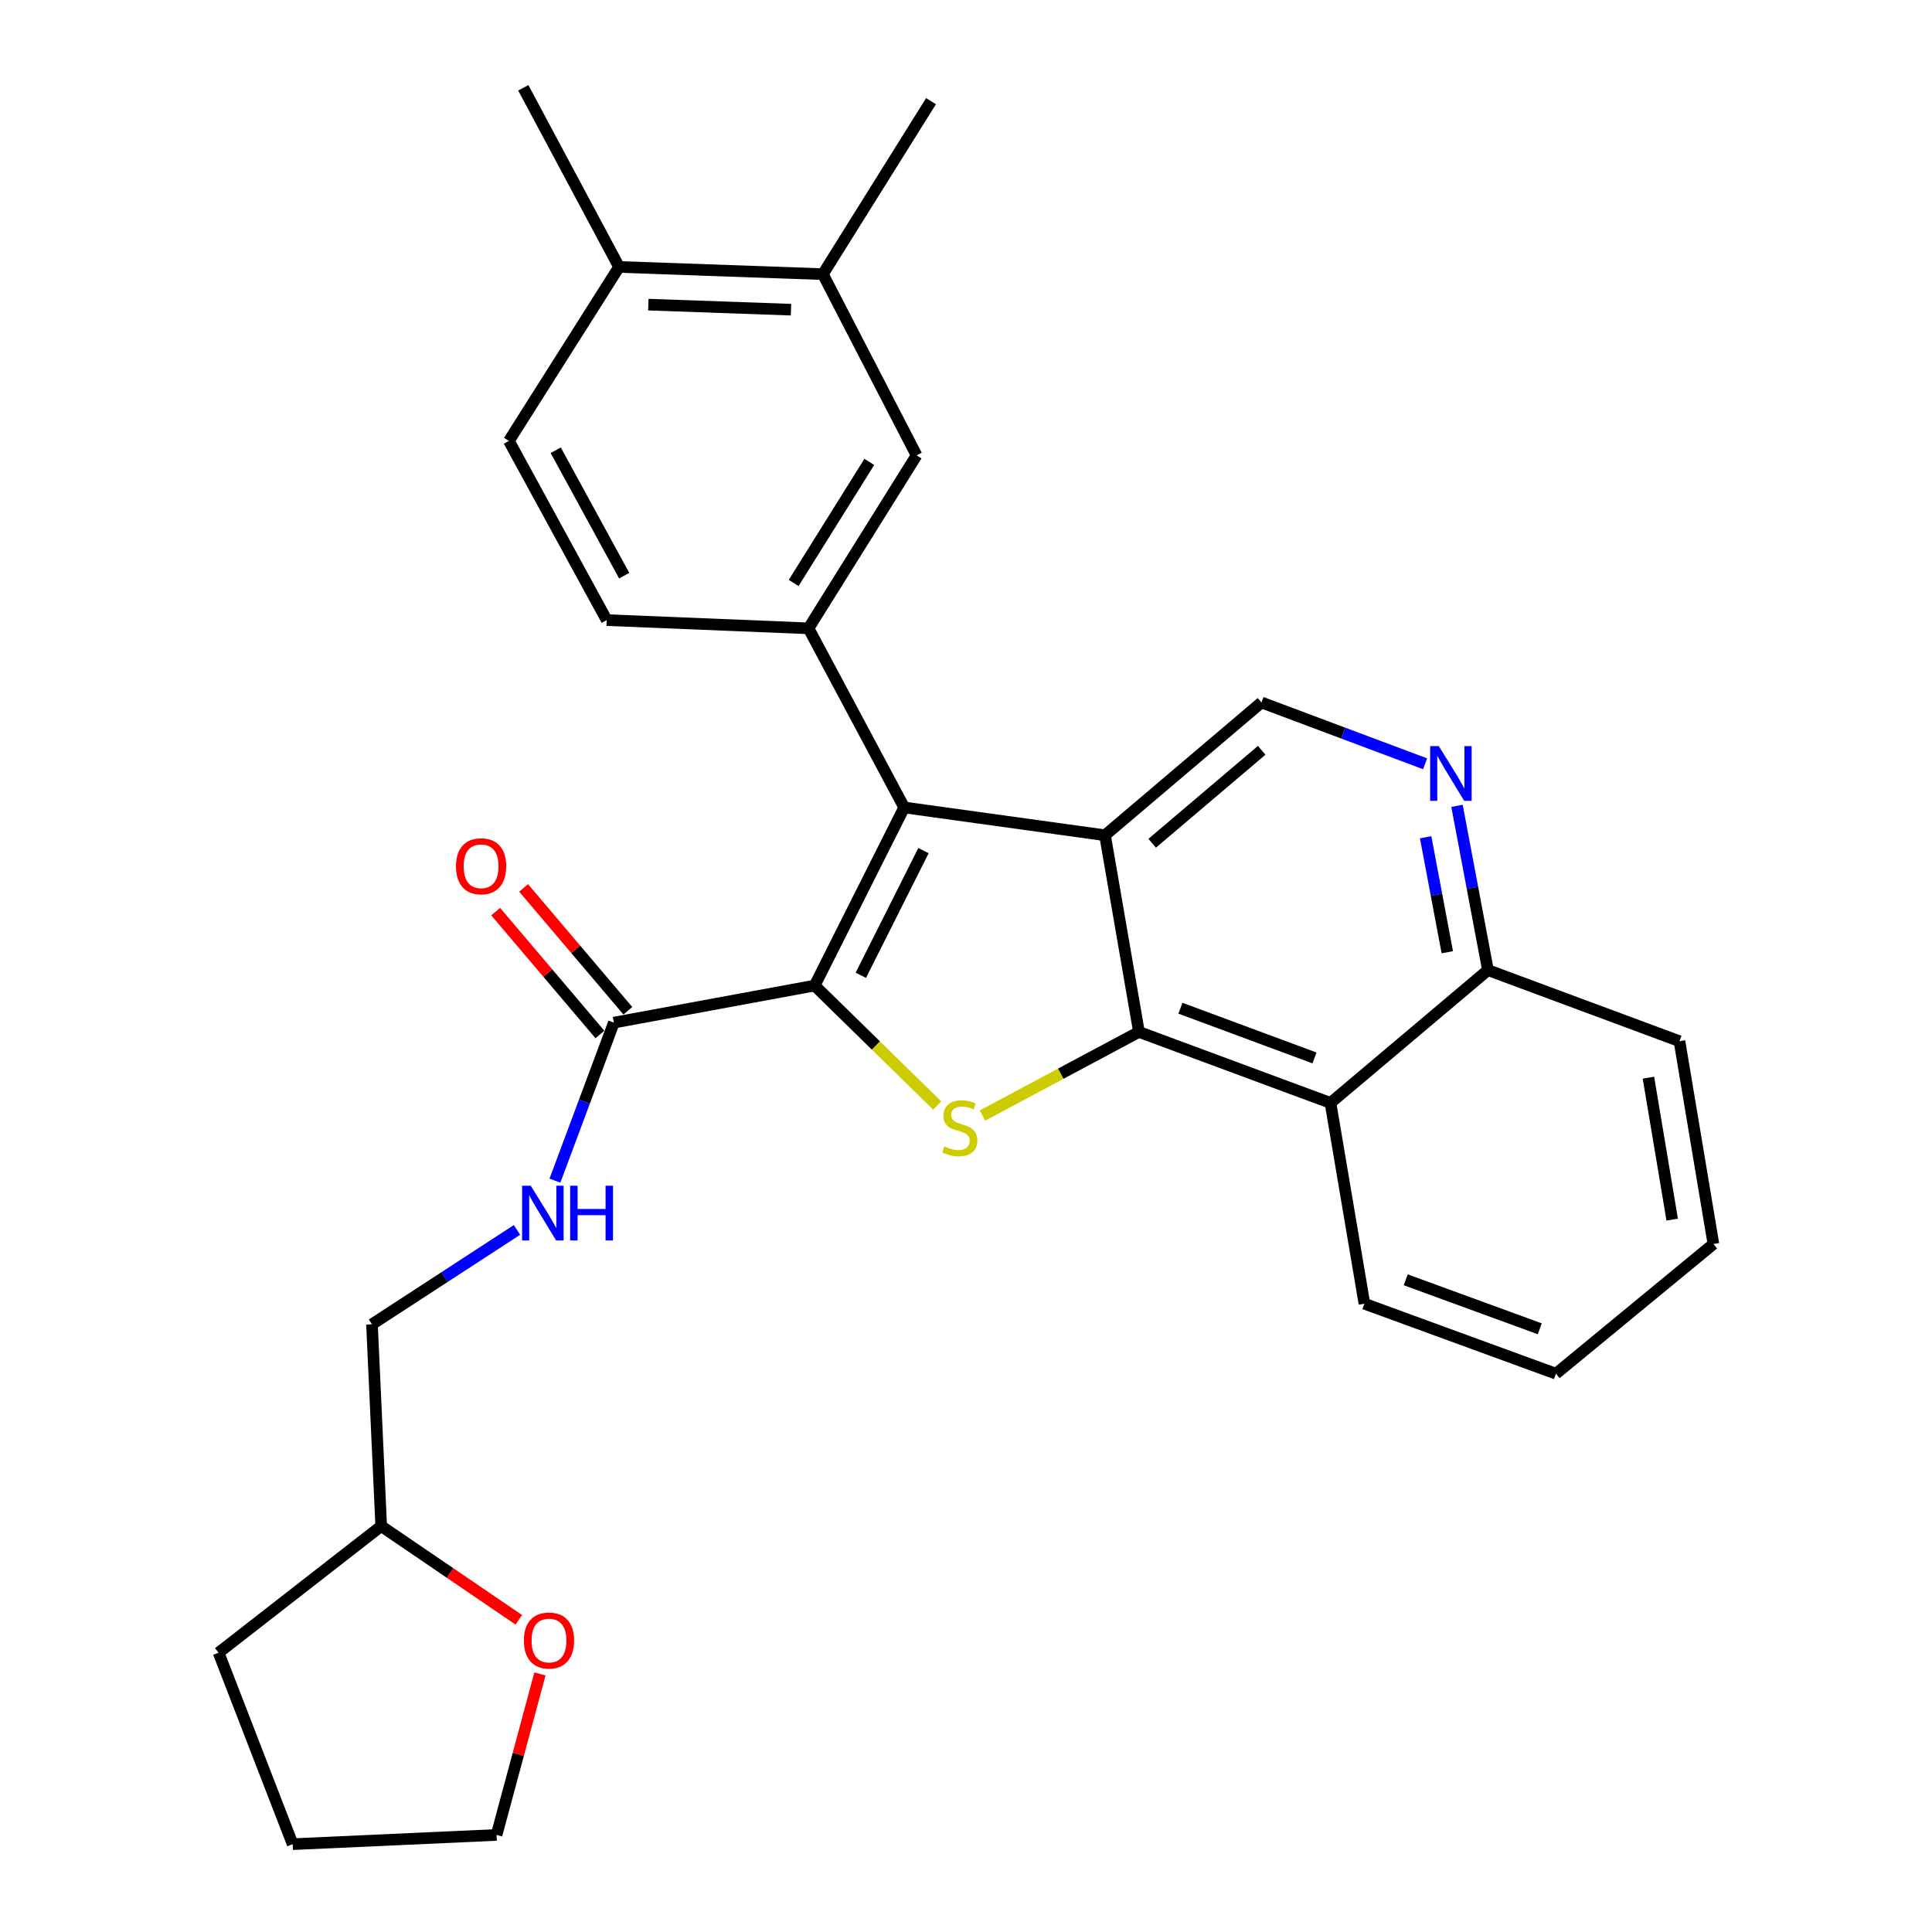 <?xml version='1.0' encoding='iso-8859-1'?>
<svg version='1.1' baseProfile='full'
              xmlns='http://www.w3.org/2000/svg'
                      xmlns:rdkit='http://www.rdkit.org/xml'
                      xmlns:xlink='http://www.w3.org/1999/xlink'
                  xml:space='preserve'
width='1000px' height='1000px' viewBox='0 0 1000 1000'>
<!-- END OF HEADER -->
<rect style='opacity:1.0;fill:#FFFFFF;stroke:none' width='1000' height='1000' x='0' y='0'> </rect>
<path class='bond-0' d='M 421.665,510.124 L 468.007,417.936' style='fill:none;fill-rule:evenodd;stroke:#000000;stroke-width:6px;stroke-linecap:butt;stroke-linejoin:miter;stroke-opacity:1' />
<path class='bond-0' d='M 445.558,504.812 L 477.997,440.28' style='fill:none;fill-rule:evenodd;stroke:#000000;stroke-width:6px;stroke-linecap:butt;stroke-linejoin:miter;stroke-opacity:1' />
<path class='bond-3' d='M 421.665,510.124 L 453.382,541.165' style='fill:none;fill-rule:evenodd;stroke:#000000;stroke-width:6px;stroke-linecap:butt;stroke-linejoin:miter;stroke-opacity:1' />
<path class='bond-3' d='M 453.382,541.165 L 485.099,572.206' style='fill:none;fill-rule:evenodd;stroke:#CCCC00;stroke-width:6px;stroke-linecap:butt;stroke-linejoin:miter;stroke-opacity:1' />
<path class='bond-5' d='M 421.665,510.124 L 317.741,529.307' style='fill:none;fill-rule:evenodd;stroke:#000000;stroke-width:6px;stroke-linecap:butt;stroke-linejoin:miter;stroke-opacity:1' />
<path class='bond-1' d='M 468.007,417.936 L 571.951,432.326' style='fill:none;fill-rule:evenodd;stroke:#000000;stroke-width:6px;stroke-linecap:butt;stroke-linejoin:miter;stroke-opacity:1' />
<path class='bond-4' d='M 468.007,417.936 L 418.484,325.221' style='fill:none;fill-rule:evenodd;stroke:#000000;stroke-width:6px;stroke-linecap:butt;stroke-linejoin:miter;stroke-opacity:1' />
<path class='bond-7' d='M 571.951,432.326 L 652.93,363.588' style='fill:none;fill-rule:evenodd;stroke:#000000;stroke-width:6px;stroke-linecap:butt;stroke-linejoin:miter;stroke-opacity:1' />
<path class='bond-7' d='M 596.369,436.472 L 653.054,388.355' style='fill:none;fill-rule:evenodd;stroke:#000000;stroke-width:6px;stroke-linecap:butt;stroke-linejoin:miter;stroke-opacity:1' />
<path class='bond-29' d='M 571.951,432.326 L 589.523,534.121' style='fill:none;fill-rule:evenodd;stroke:#000000;stroke-width:6px;stroke-linecap:butt;stroke-linejoin:miter;stroke-opacity:1' />
<path class='bond-2' d='M 589.523,534.121 L 549.019,555.765' style='fill:none;fill-rule:evenodd;stroke:#000000;stroke-width:6px;stroke-linecap:butt;stroke-linejoin:miter;stroke-opacity:1' />
<path class='bond-2' d='M 549.019,555.765 L 508.516,577.409' style='fill:none;fill-rule:evenodd;stroke:#CCCC00;stroke-width:6px;stroke-linecap:butt;stroke-linejoin:miter;stroke-opacity:1' />
<path class='bond-6' d='M 589.523,534.121 L 688.653,570.877' style='fill:none;fill-rule:evenodd;stroke:#000000;stroke-width:6px;stroke-linecap:butt;stroke-linejoin:miter;stroke-opacity:1' />
<path class='bond-6' d='M 610.984,521.855 L 680.376,547.584' style='fill:none;fill-rule:evenodd;stroke:#000000;stroke-width:6px;stroke-linecap:butt;stroke-linejoin:miter;stroke-opacity:1' />
<path class='bond-9' d='M 418.484,325.221 L 474.422,235.698' style='fill:none;fill-rule:evenodd;stroke:#000000;stroke-width:6px;stroke-linecap:butt;stroke-linejoin:miter;stroke-opacity:1' />
<path class='bond-9' d='M 410.793,301.744 L 449.95,239.078' style='fill:none;fill-rule:evenodd;stroke:#000000;stroke-width:6px;stroke-linecap:butt;stroke-linejoin:miter;stroke-opacity:1' />
<path class='bond-13' d='M 418.484,325.221 L 314.033,320.965' style='fill:none;fill-rule:evenodd;stroke:#000000;stroke-width:6px;stroke-linecap:butt;stroke-linejoin:miter;stroke-opacity:1' />
<path class='bond-10' d='M 317.741,529.307 L 302.49,570.203' style='fill:none;fill-rule:evenodd;stroke:#000000;stroke-width:6px;stroke-linecap:butt;stroke-linejoin:miter;stroke-opacity:1' />
<path class='bond-10' d='M 302.49,570.203 L 287.238,611.099' style='fill:none;fill-rule:evenodd;stroke:#0000FF;stroke-width:6px;stroke-linecap:butt;stroke-linejoin:miter;stroke-opacity:1' />
<path class='bond-14' d='M 324.971,523.174 L 297.995,491.376' style='fill:none;fill-rule:evenodd;stroke:#000000;stroke-width:6px;stroke-linecap:butt;stroke-linejoin:miter;stroke-opacity:1' />
<path class='bond-14' d='M 297.995,491.376 L 271.019,459.579' style='fill:none;fill-rule:evenodd;stroke:#FF0000;stroke-width:6px;stroke-linecap:butt;stroke-linejoin:miter;stroke-opacity:1' />
<path class='bond-14' d='M 310.512,535.441 L 283.536,503.643' style='fill:none;fill-rule:evenodd;stroke:#000000;stroke-width:6px;stroke-linecap:butt;stroke-linejoin:miter;stroke-opacity:1' />
<path class='bond-14' d='M 283.536,503.643 L 256.559,471.846' style='fill:none;fill-rule:evenodd;stroke:#FF0000;stroke-width:6px;stroke-linecap:butt;stroke-linejoin:miter;stroke-opacity:1' />
<path class='bond-12' d='M 688.653,570.877 L 770.159,502.128' style='fill:none;fill-rule:evenodd;stroke:#000000;stroke-width:6px;stroke-linecap:butt;stroke-linejoin:miter;stroke-opacity:1' />
<path class='bond-20' d='M 688.653,570.877 L 706.225,674.8' style='fill:none;fill-rule:evenodd;stroke:#000000;stroke-width:6px;stroke-linecap:butt;stroke-linejoin:miter;stroke-opacity:1' />
<path class='bond-8' d='M 652.93,363.588 L 695.279,379.462' style='fill:none;fill-rule:evenodd;stroke:#000000;stroke-width:6px;stroke-linecap:butt;stroke-linejoin:miter;stroke-opacity:1' />
<path class='bond-8' d='M 695.279,379.462 L 737.628,395.336' style='fill:none;fill-rule:evenodd;stroke:#0000FF;stroke-width:6px;stroke-linecap:butt;stroke-linejoin:miter;stroke-opacity:1' />
<path class='bond-30' d='M 754.141,417.092 L 762.15,459.61' style='fill:none;fill-rule:evenodd;stroke:#0000FF;stroke-width:6px;stroke-linecap:butt;stroke-linejoin:miter;stroke-opacity:1' />
<path class='bond-30' d='M 762.15,459.61 L 770.159,502.128' style='fill:none;fill-rule:evenodd;stroke:#000000;stroke-width:6px;stroke-linecap:butt;stroke-linejoin:miter;stroke-opacity:1' />
<path class='bond-30' d='M 737.909,433.358 L 743.515,463.12' style='fill:none;fill-rule:evenodd;stroke:#0000FF;stroke-width:6px;stroke-linecap:butt;stroke-linejoin:miter;stroke-opacity:1' />
<path class='bond-30' d='M 743.515,463.12 L 749.122,492.883' style='fill:none;fill-rule:evenodd;stroke:#000000;stroke-width:6px;stroke-linecap:butt;stroke-linejoin:miter;stroke-opacity:1' />
<path class='bond-11' d='M 474.422,235.698 L 425.921,141.898' style='fill:none;fill-rule:evenodd;stroke:#000000;stroke-width:6px;stroke-linecap:butt;stroke-linejoin:miter;stroke-opacity:1' />
<path class='bond-18' d='M 267.598,636.599 L 230.068,661.03' style='fill:none;fill-rule:evenodd;stroke:#0000FF;stroke-width:6px;stroke-linecap:butt;stroke-linejoin:miter;stroke-opacity:1' />
<path class='bond-18' d='M 230.068,661.03 L 192.538,685.461' style='fill:none;fill-rule:evenodd;stroke:#000000;stroke-width:6px;stroke-linecap:butt;stroke-linejoin:miter;stroke-opacity:1' />
<path class='bond-21' d='M 425.921,141.898 L 481.891,52.365' style='fill:none;fill-rule:evenodd;stroke:#000000;stroke-width:6px;stroke-linecap:butt;stroke-linejoin:miter;stroke-opacity:1' />
<path class='bond-31' d='M 425.921,141.898 L 320.428,138.169' style='fill:none;fill-rule:evenodd;stroke:#000000;stroke-width:6px;stroke-linecap:butt;stroke-linejoin:miter;stroke-opacity:1' />
<path class='bond-31' d='M 409.427,160.289 L 335.582,157.679' style='fill:none;fill-rule:evenodd;stroke:#000000;stroke-width:6px;stroke-linecap:butt;stroke-linejoin:miter;stroke-opacity:1' />
<path class='bond-24' d='M 770.159,502.128 L 869.289,538.925' style='fill:none;fill-rule:evenodd;stroke:#000000;stroke-width:6px;stroke-linecap:butt;stroke-linejoin:miter;stroke-opacity:1' />
<path class='bond-17' d='M 314.033,320.965 L 263.404,228.219' style='fill:none;fill-rule:evenodd;stroke:#000000;stroke-width:6px;stroke-linecap:butt;stroke-linejoin:miter;stroke-opacity:1' />
<path class='bond-17' d='M 323.083,297.967 L 287.642,233.045' style='fill:none;fill-rule:evenodd;stroke:#000000;stroke-width:6px;stroke-linecap:butt;stroke-linejoin:miter;stroke-opacity:1' />
<path class='bond-15' d='M 320.428,138.169 L 263.404,228.219' style='fill:none;fill-rule:evenodd;stroke:#000000;stroke-width:6px;stroke-linecap:butt;stroke-linejoin:miter;stroke-opacity:1' />
<path class='bond-23' d='M 320.428,138.169 L 270.863,45.455' style='fill:none;fill-rule:evenodd;stroke:#000000;stroke-width:6px;stroke-linecap:butt;stroke-linejoin:miter;stroke-opacity:1' />
<path class='bond-16' d='M 268.53,838.409 L 232.92,814.155' style='fill:none;fill-rule:evenodd;stroke:#FF0000;stroke-width:6px;stroke-linecap:butt;stroke-linejoin:miter;stroke-opacity:1' />
<path class='bond-16' d='M 232.92,814.155 L 197.31,789.901' style='fill:none;fill-rule:evenodd;stroke:#000000;stroke-width:6px;stroke-linecap:butt;stroke-linejoin:miter;stroke-opacity:1' />
<path class='bond-22' d='M 279.477,866.42 L 268.249,908.091' style='fill:none;fill-rule:evenodd;stroke:#FF0000;stroke-width:6px;stroke-linecap:butt;stroke-linejoin:miter;stroke-opacity:1' />
<path class='bond-22' d='M 268.249,908.091 L 257.02,949.763' style='fill:none;fill-rule:evenodd;stroke:#000000;stroke-width:6px;stroke-linecap:butt;stroke-linejoin:miter;stroke-opacity:1' />
<path class='bond-19' d='M 192.538,685.461 L 197.31,789.901' style='fill:none;fill-rule:evenodd;stroke:#000000;stroke-width:6px;stroke-linecap:butt;stroke-linejoin:miter;stroke-opacity:1' />
<path class='bond-25' d='M 197.31,789.901 L 113.139,855.447' style='fill:none;fill-rule:evenodd;stroke:#000000;stroke-width:6px;stroke-linecap:butt;stroke-linejoin:miter;stroke-opacity:1' />
<path class='bond-26' d='M 706.225,674.8 L 805.344,711.028' style='fill:none;fill-rule:evenodd;stroke:#000000;stroke-width:6px;stroke-linecap:butt;stroke-linejoin:miter;stroke-opacity:1' />
<path class='bond-26' d='M 727.602,662.424 L 796.986,687.784' style='fill:none;fill-rule:evenodd;stroke:#000000;stroke-width:6px;stroke-linecap:butt;stroke-linejoin:miter;stroke-opacity:1' />
<path class='bond-32' d='M 257.02,949.763 L 151.485,954.545' style='fill:none;fill-rule:evenodd;stroke:#000000;stroke-width:6px;stroke-linecap:butt;stroke-linejoin:miter;stroke-opacity:1' />
<path class='bond-33' d='M 869.289,538.925 L 886.861,643.892' style='fill:none;fill-rule:evenodd;stroke:#000000;stroke-width:6px;stroke-linecap:butt;stroke-linejoin:miter;stroke-opacity:1' />
<path class='bond-33' d='M 853.223,557.801 L 865.523,631.277' style='fill:none;fill-rule:evenodd;stroke:#000000;stroke-width:6px;stroke-linecap:butt;stroke-linejoin:miter;stroke-opacity:1' />
<path class='bond-27' d='M 113.139,855.447 L 151.485,954.545' style='fill:none;fill-rule:evenodd;stroke:#000000;stroke-width:6px;stroke-linecap:butt;stroke-linejoin:miter;stroke-opacity:1' />
<path class='bond-28' d='M 805.344,711.028 L 886.861,643.892' style='fill:none;fill-rule:evenodd;stroke:#000000;stroke-width:6px;stroke-linecap:butt;stroke-linejoin:miter;stroke-opacity:1' />
<path  class='atom-4' d='M 488.808 593.386
Q 489.128 593.506, 490.448 594.066
Q 491.768 594.626, 493.208 594.986
Q 494.688 595.306, 496.128 595.306
Q 498.808 595.306, 500.368 594.026
Q 501.928 592.706, 501.928 590.426
Q 501.928 588.866, 501.128 587.906
Q 500.368 586.946, 499.168 586.426
Q 497.968 585.906, 495.968 585.306
Q 493.448 584.546, 491.928 583.826
Q 490.448 583.106, 489.368 581.586
Q 488.328 580.066, 488.328 577.506
Q 488.328 573.946, 490.728 571.746
Q 493.168 569.546, 497.968 569.546
Q 501.248 569.546, 504.968 571.106
L 504.048 574.186
Q 500.648 572.786, 498.088 572.786
Q 495.328 572.786, 493.808 573.946
Q 492.288 575.066, 492.328 577.026
Q 492.328 578.546, 493.088 579.466
Q 493.888 580.386, 495.008 580.906
Q 496.168 581.426, 498.088 582.026
Q 500.648 582.826, 502.168 583.626
Q 503.688 584.426, 504.768 586.066
Q 505.888 587.666, 505.888 590.426
Q 505.888 594.346, 503.248 596.466
Q 500.648 598.546, 496.288 598.546
Q 493.768 598.546, 491.848 597.986
Q 489.968 597.466, 487.728 596.546
L 488.808 593.386
' fill='#CCCC00'/>
<path  class='atom-9' d='M 744.726 386.183
L 754.006 401.183
Q 754.926 402.663, 756.406 405.343
Q 757.886 408.023, 757.966 408.183
L 757.966 386.183
L 761.726 386.183
L 761.726 414.503
L 757.846 414.503
L 747.886 398.103
Q 746.726 396.183, 745.486 393.983
Q 744.286 391.783, 743.926 391.103
L 743.926 414.503
L 740.246 414.503
L 740.246 386.183
L 744.726 386.183
' fill='#0000FF'/>
<path  class='atom-11' d='M 274.716 613.73
L 283.996 628.73
Q 284.916 630.21, 286.396 632.89
Q 287.876 635.57, 287.956 635.73
L 287.956 613.73
L 291.716 613.73
L 291.716 642.05
L 287.836 642.05
L 277.876 625.65
Q 276.716 623.73, 275.476 621.53
Q 274.276 619.33, 273.916 618.65
L 273.916 642.05
L 270.236 642.05
L 270.236 613.73
L 274.716 613.73
' fill='#0000FF'/>
<path  class='atom-11' d='M 295.116 613.73
L 298.956 613.73
L 298.956 625.77
L 313.436 625.77
L 313.436 613.73
L 317.276 613.73
L 317.276 642.05
L 313.436 642.05
L 313.436 628.97
L 298.956 628.97
L 298.956 642.05
L 295.116 642.05
L 295.116 613.73
' fill='#0000FF'/>
<path  class='atom-15' d='M 236.014 448.376
Q 236.014 441.576, 239.374 437.776
Q 242.734 433.976, 249.014 433.976
Q 255.294 433.976, 258.654 437.776
Q 262.014 441.576, 262.014 448.376
Q 262.014 455.256, 258.614 459.176
Q 255.214 463.056, 249.014 463.056
Q 242.774 463.056, 239.374 459.176
Q 236.014 455.296, 236.014 448.376
M 249.014 459.856
Q 253.334 459.856, 255.654 456.976
Q 258.014 454.056, 258.014 448.376
Q 258.014 442.816, 255.654 440.016
Q 253.334 437.176, 249.014 437.176
Q 244.694 437.176, 242.334 439.976
Q 240.014 442.776, 240.014 448.376
Q 240.014 454.096, 242.334 456.976
Q 244.694 459.856, 249.014 459.856
' fill='#FF0000'/>
<path  class='atom-17' d='M 271.157 849.132
Q 271.157 842.332, 274.517 838.532
Q 277.877 834.732, 284.157 834.732
Q 290.437 834.732, 293.797 838.532
Q 297.157 842.332, 297.157 849.132
Q 297.157 856.012, 293.757 859.932
Q 290.357 863.812, 284.157 863.812
Q 277.917 863.812, 274.517 859.932
Q 271.157 856.052, 271.157 849.132
M 284.157 860.612
Q 288.477 860.612, 290.797 857.732
Q 293.157 854.812, 293.157 849.132
Q 293.157 843.572, 290.797 840.772
Q 288.477 837.932, 284.157 837.932
Q 279.837 837.932, 277.477 840.732
Q 275.157 843.532, 275.157 849.132
Q 275.157 854.852, 277.477 857.732
Q 279.837 860.612, 284.157 860.612
' fill='#FF0000'/>
</svg>
